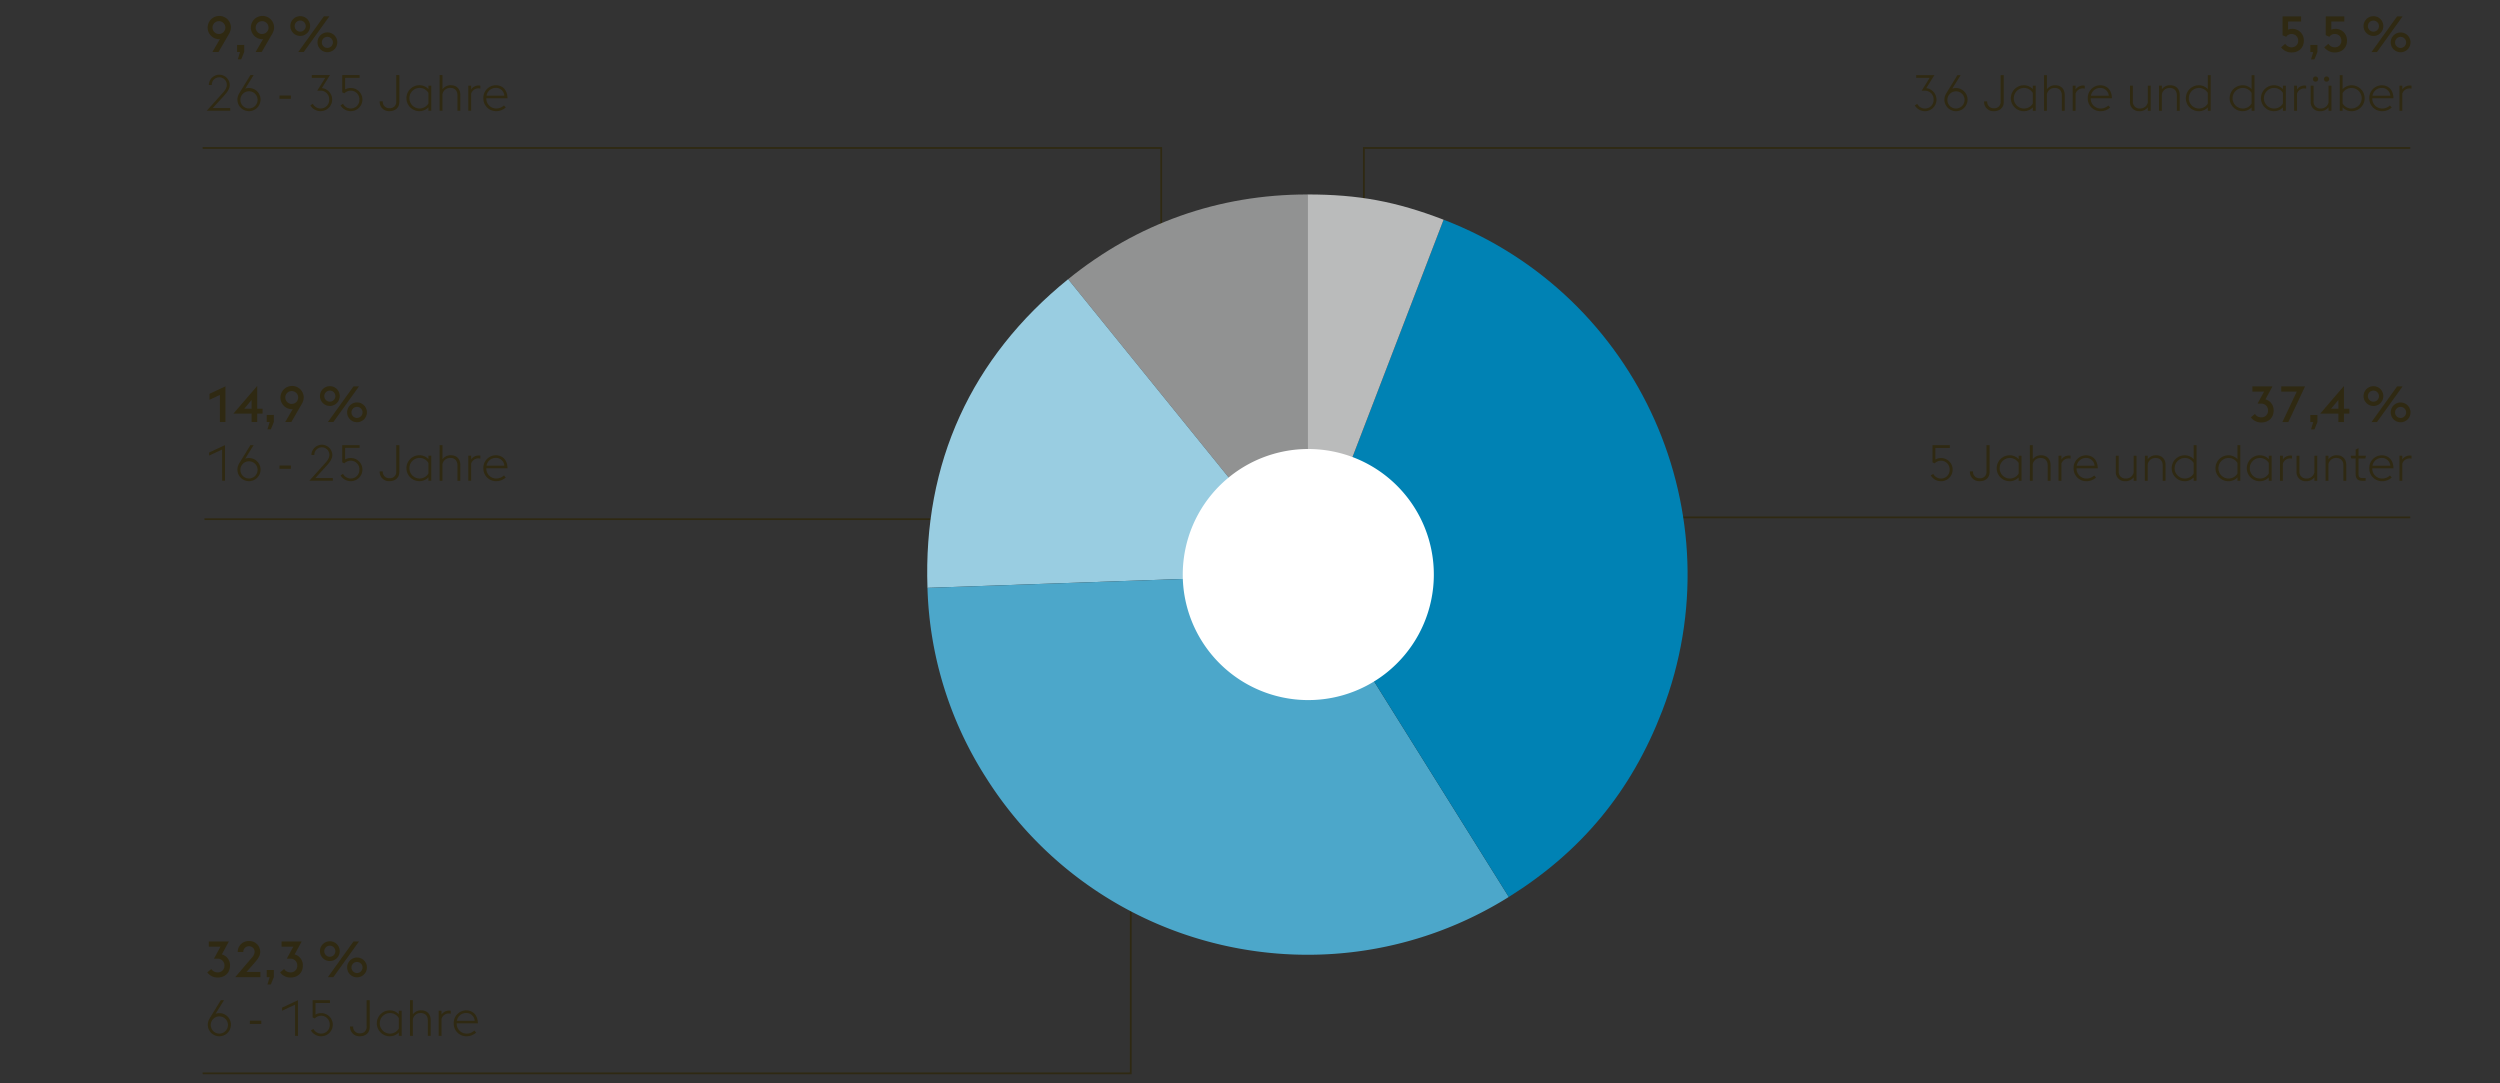 <svg xmlns="http://www.w3.org/2000/svg" width="1394" height="604" viewBox="0 0 1394 604"><rect x="0" y="0" width="1394" height="604" fill="#333333" stroke="none"/><path fill="none" stroke="#2f2912" d="M114 289.5h432M113 598.5h517.5V450M113 82.5h534.5V184M783 288.5h561M760.5 171V82.5H1344"/><path d="M728.987 320.391L595.594 155.667c38.483-31.163 83.876-47.238 133.393-47.238z" fill="#919292"/><path d="M728.987 320.391l-211.831 7.4c-2.431-69.609 24.311-128.29 78.438-172.122z" fill="#99cde1"/><path d="M728.987 320.391l112.32 179.753c-99.273 62.033-230.038 31.844-292.074-67.433a206.854 206.854 0 0 1-32.077-104.922z" fill="#4ca7ca"/><path d="M728.987 320.391l75.96-197.882c109.285 41.951 163.871 164.553 121.921 273.842-17.2 44.807-44.858 78.358-85.561 103.793z" fill="#0082b4"/><path d="M728.987 320.391V108.429c28.445 0 49.4 3.887 75.96 14.08z" fill="#babbbb"/><path d="M773.407 374.888a70 70 0 1 0-98.415-10.61 70 70 0 0 0 98.415 10.61" fill="#fff"/><g fill="#2f2912"><path d="M128.768 15.382a7.527 7.527 0 0 1-1.2 3.724l-5.711 9.884h-3.416l4.2-7.224a4.291 4.291 0 0 1-.841.084 6.492 6.492 0 1 1 6.973-6.468zm-10.277 0a3.584 3.584 0 1 0 7.168 0 3.584 3.584 0 1 0-7.168 0zM133.835 28.99h-1.624v-3.948h3.948v3.948l-1.652 4.088h-1.9zM152.847 15.382a7.536 7.536 0 0 1-1.2 3.724l-5.712 9.884h-3.416l4.2-7.224a4.284 4.284 0 0 1-.841.084 6.492 6.492 0 1 1 6.973-6.468zm-10.277 0a3.584 3.584 0 1 0 7.168 0 3.584 3.584 0 1 0-7.168 0zM161.891 14.514a5.516 5.516 0 1 1 5.515 5.516 5.526 5.526 0 0 1-5.515-5.516zm8.595 0a3.094 3.094 0 1 0-3.08 3.136 3.119 3.119 0 0 0 3.08-3.136zM180.6 9.11h3.051l-14.28 19.88h-3.052zm-3.557 14.476a5.516 5.516 0 1 1 5.517 5.516 5.527 5.527 0 0 1-5.522-5.516zm8.6 0a3.095 3.095 0 1 0-3.08 3.136 3.119 3.119 0 0 0 3.072-3.136zM128.375 61.752h-13.1l8.905-9.912c1.512-1.652 2.3-3.108 2.3-4.536a4.2 4.2 0 0 0-8.4 0v.084h-1.624a5.826 5.826 0 0 1 11.649-.056c0 2.156-1.261 3.92-3.305 6.188l-6.159 6.72h9.743zM132.379 55.536a7.013 7.013 0 0 1 1.092-3.612l6.16-10.052h1.792l-4.676 7.56a6.183 6.183 0 0 1 2.072-.364 6.454 6.454 0 1 1-6.44 6.468zm11.256 0a4.8 4.8 0 1 0-4.816 4.956 4.837 4.837 0 0 0 4.816-4.956zM155.843 53.268h6.357v1.82h-6.356zM173.062 58.756l1.373-.868a4.8 4.8 0 0 0 4.255 2.6 4.738 4.738 0 0 0 4.872-4.872 4.821 4.821 0 0 0-5.011-5.068H176.9l4.453-7.14h-7.5v-1.54h10.135l-4.507 7.252a6.446 6.446 0 0 1-.813 12.852 6.593 6.593 0 0 1-5.606-3.216zM189.89 58.756l1.372-.868a4.833 4.833 0 0 0 4.256 2.6 4.745 4.745 0 0 0 4.872-4.9 4.8 4.8 0 0 0-5.012-5.04 4.9 4.9 0 0 0-3.332 1.484l-1.2-.532v-9.628h9.66v1.54h-8.064v6.468a6.032 6.032 0 0 1 2.94-.812 6.457 6.457 0 1 1 .112 12.908 6.591 6.591 0 0 1-5.604-3.22zM211.7 56.516h1.736a3.533 3.533 0 0 0 3.724 3.808 3.454 3.454 0 0 0 3.779-3.808V41.872h1.737V56.8c0 3.416-2.436 5.18-5.489 5.18a5.193 5.193 0 0 1-5.487-5.464zM238.889 59.848a6.822 6.822 0 0 1-5.152 2.128 7.225 7.225 0 0 1 0-14.448 6.746 6.746 0 0 1 5.152 2.156v-1.932h1.595v14h-1.595zm0-2.156v-5.908a5.8 5.8 0 0 0-5.152-2.772 5.747 5.747 0 0 0 0 11.48 5.692 5.692 0 0 0 5.152-2.8zM245.133 41.872h1.6v7.9a5.48 5.48 0 0 1 4.816-2.24c2.939 0 5.124 2.016 5.124 5.376v8.848h-1.6v-8.628c0-2.66-1.595-4.116-3.947-4.116a4.326 4.326 0 0 0-4.4 3.444v9.3h-1.6zM261.121 47.752h1.6v2.128a4.952 4.952 0 0 1 4.2-2.212 5.156 5.156 0 0 1 .924.084V49.4a4.865 4.865 0 0 0-1.092-.14 4.226 4.226 0 0 0-4.032 2.912v9.576h-1.6zM269.521 54.752a7.022 7.022 0 0 1 6.832-7.224c3.668 0 6.523 2.324 6.635 7.252h-11.815a5.508 5.508 0 0 0 5.46 5.712A6.166 6.166 0 0 0 281 58.784l1.009 1.12a7.7 7.7 0 0 1-5.376 2.072 7.041 7.041 0 0 1-7.112-7.224zm1.763-1.4h9.941a4.659 4.659 0 0 0-4.928-4.34 5.158 5.158 0 0 0-5.013 4.34z"/><g><path d="M122.607 220.22l-5.767 2.688v-3.331l8.876-4.144v19.879h-3.109zM140.3 230.608h-10.133l13.244-15.4v12.685h3v2.715h-3v4.7H140.3zm0-7.615l-4.088 4.9h4.088zM150.355 235.312h-1.624v-3.947h3.949v3.947l-1.653 4.088h-1.9zM169.367 221.705a7.519 7.519 0 0 1-1.2 3.723l-5.712 9.884h-3.416l4.2-7.223a4.274 4.274 0 0 1-.84.084 6.493 6.493 0 1 1 6.972-6.468zm-10.276 0a3.584 3.584 0 1 0 3.584-3.641 3.515 3.515 0 0 0-3.584 3.641zM178.41 220.837a5.516 5.516 0 1 1 5.516 5.516 5.526 5.526 0 0 1-5.516-5.516zm8.6 0a3.094 3.094 0 1 0-3.08 3.136 3.119 3.119 0 0 0 3.076-3.136zm10.108-5.4h3.052l-14.28 19.879h-3.052zm-3.556 14.475a5.516 5.516 0 1 1 5.516 5.517 5.526 5.526 0 0 1-5.52-5.521zm8.6 0a3.094 3.094 0 1 0-3.08 3.136 3.119 3.119 0 0 0 3.072-3.14z"/></g><g><path d="M123.867 250.658l-7.279 3.388v-1.708l8.875-4.144v19.88h-1.6zM132.379 261.858a7.013 7.013 0 0 1 1.092-3.612l6.16-10.052h1.792l-4.676 7.56a6.183 6.183 0 0 1 2.072-.364 6.454 6.454 0 1 1-6.44 6.468zm11.256 0a4.8 4.8 0 1 0-4.816 4.956 4.837 4.837 0 0 0 4.816-4.956zM155.843 259.59h6.357v1.82h-6.356zM185.578 268.074h-13.1l8.9-9.912c1.512-1.652 2.3-3.108 2.3-4.536a4.2 4.2 0 0 0-8.4 0v.084h-1.628a5.826 5.826 0 0 1 11.649-.056c0 2.156-1.261 3.92-3.305 6.188l-6.159 6.72h9.743zM189.89 265.078l1.372-.868a4.833 4.833 0 0 0 4.256 2.6 4.745 4.745 0 0 0 4.872-4.9 4.8 4.8 0 0 0-5.012-5.04 4.9 4.9 0 0 0-3.332 1.484l-1.2-.532v-9.632h9.66v1.54h-8.064v6.47a6.032 6.032 0 0 1 2.94-.812 6.457 6.457 0 1 1 .112 12.908 6.591 6.591 0 0 1-5.604-3.218zM211.7 262.838h1.736a3.533 3.533 0 0 0 3.724 3.808 3.454 3.454 0 0 0 3.779-3.808v-14.644h1.737v14.924c0 3.416-2.436 5.18-5.489 5.18a5.193 5.193 0 0 1-5.487-5.46zM238.889 266.17a6.822 6.822 0 0 1-5.152 2.128 7.225 7.225 0 0 1 0-14.448 6.746 6.746 0 0 1 5.152 2.156v-1.932h1.595v14h-1.595zm0-2.156v-5.908a5.8 5.8 0 0 0-5.152-2.772 5.747 5.747 0 0 0 0 11.48 5.692 5.692 0 0 0 5.152-2.8zM245.133 248.194h1.6v7.9a5.48 5.48 0 0 1 4.816-2.24c2.939 0 5.124 2.016 5.124 5.376v8.848h-1.6v-8.628c0-2.66-1.595-4.116-3.947-4.116a4.326 4.326 0 0 0-4.4 3.444v9.3h-1.6zM261.121 254.074h1.6v2.126a4.952 4.952 0 0 1 4.2-2.212 5.156 5.156 0 0 1 .924.084v1.652a4.865 4.865 0 0 0-1.092-.14 4.226 4.226 0 0 0-4.032 2.912v9.576h-1.6zM269.521 261.074a7.022 7.022 0 0 1 6.832-7.224c3.668 0 6.523 2.324 6.635 7.252h-11.815a5.508 5.508 0 0 0 5.46 5.712 6.166 6.166 0 0 0 4.367-1.708l1.009 1.12a7.7 7.7 0 0 1-5.376 2.072 7.041 7.041 0 0 1-7.112-7.224zm1.763-1.4h9.941a4.659 4.659 0 0 0-4.928-4.34 5.158 5.158 0 0 0-5.013 4.34z"/></g><g><path d="M115.579 542.206l2.269-1.9a3.968 3.968 0 0 0 3.443 1.9 3.622 3.622 0 0 0 3.864-3.78 3.719 3.719 0 0 0-3.975-3.864h-1.88l3.639-6.692h-6.524v-2.912h11.2l-3.92 7.224a6.176 6.176 0 0 1 4.565 6.244c0 3.948-2.744 6.636-6.861 6.636a7.026 7.026 0 0 1-5.82-2.856zM145.2 544.838h-14.025l9.156-10.724a5.327 5.327 0 0 0 1.651-3.388 3.055 3.055 0 0 0-3.135-3.108 3.1 3.1 0 0 0-3.192 3.108v.112h-3.108a6.061 6.061 0 0 1 6.3-6.1 5.991 5.991 0 0 1 6.244 6.076c0 2.24-1.4 3.976-3.277 6.188l-4.367 4.956h7.753zM150.355 544.838h-1.624v-3.948h3.949v3.948l-1.653 4.088h-1.9zM156.179 542.206l2.268-1.9a3.969 3.969 0 0 0 3.444 1.9 3.622 3.622 0 0 0 3.864-3.78 3.719 3.719 0 0 0-3.976-3.864H159.9l3.64-6.692h-6.524v-2.912h11.2l-3.92 7.224a6.176 6.176 0 0 1 4.564 6.244c0 3.948-2.744 6.636-6.86 6.636a7.025 7.025 0 0 1-5.821-2.856zM178.41 530.362a5.516 5.516 0 1 1 5.516 5.516 5.527 5.527 0 0 1-5.516-5.516zm8.6 0a3.094 3.094 0 1 0-3.08 3.136 3.119 3.119 0 0 0 3.076-3.136zm10.108-5.4h3.052l-14.28 19.88h-3.052zm-3.556 14.476a5.516 5.516 0 1 1 5.516 5.516 5.526 5.526 0 0 1-5.52-5.52zm8.6 0a3.094 3.094 0 1 0-3.08 3.136 3.119 3.119 0 0 0 3.072-3.14z"/></g><g><path d="M115.859 571.384a7.023 7.023 0 0 1 1.092-3.612l6.16-10.052h1.789l-4.675 7.56a6.179 6.179 0 0 1 2.072-.364 6.454 6.454 0 1 1-6.441 6.468zm11.256 0a4.8 4.8 0 1 0-4.815 4.956 4.836 4.836 0 0 0 4.815-4.956zM139.323 569.116h6.357v1.82h-6.357zM164.55 560.184l-7.28 3.388v-1.708l8.876-4.144v19.88h-1.6zM173.37 574.6l1.372-.868a4.835 4.835 0 0 0 4.256 2.6 4.745 4.745 0 0 0 4.872-4.9 4.8 4.8 0 0 0-5.012-5.04 4.9 4.9 0 0 0-3.332 1.484l-1.2-.532v-9.624h9.66v1.54h-8.063v6.468a6.025 6.025 0 0 1 2.939-.812 6.457 6.457 0 1 1 .113 12.908 6.6 6.6 0 0 1-5.605-3.224zM195.182 572.364h1.735a3.534 3.534 0 0 0 3.725 3.808 3.455 3.455 0 0 0 3.78-3.808V557.72h1.735v14.924c0 3.416-2.435 5.18-5.488 5.18a5.193 5.193 0 0 1-5.487-5.46zM222.369 575.7a6.82 6.82 0 0 1-5.151 2.128 7.225 7.225 0 0 1 0-14.448 6.744 6.744 0 0 1 5.151 2.156V563.6h1.6v14h-1.6zm0-2.156v-5.908a5.793 5.793 0 0 0-5.151-2.772 5.747 5.747 0 0 0 0 11.48 5.692 5.692 0 0 0 5.151-2.804zM228.613 557.72h1.6v7.9a5.481 5.481 0 0 1 4.816-2.24c2.94 0 5.124 2.016 5.124 5.376v8.844h-1.6v-8.624c0-2.66-1.6-4.116-3.948-4.116a4.326 4.326 0 0 0-4.4 3.444v9.3h-1.6zM244.6 563.6h1.6v2.128a4.952 4.952 0 0 1 4.2-2.212 5.147 5.147 0 0 1 .924.084v1.652a4.857 4.857 0 0 0-1.092-.14 4.226 4.226 0 0 0-4.032 2.912v9.576h-1.6zM253 570.6a7.023 7.023 0 0 1 6.832-7.224c3.668 0 6.523 2.324 6.636 7.252h-11.815a5.508 5.508 0 0 0 5.46 5.712 6.164 6.164 0 0 0 4.367-1.708l1.009 1.12a7.7 7.7 0 0 1-5.376 2.072A7.042 7.042 0 0 1 253 570.6zm1.764-1.4h9.94a4.658 4.658 0 0 0-4.928-4.34 5.157 5.157 0 0 0-5.011 4.34z"/></g><g><path d="M1255.087 232.706l2.268-1.9a3.969 3.969 0 0 0 3.444 1.9 3.622 3.622 0 0 0 3.864-3.78 3.719 3.719 0 0 0-3.975-3.864h-1.876l3.639-6.692h-6.524v-2.912h11.2l-3.92 7.224a6.176 6.176 0 0 1 4.564 6.244c0 3.948-2.744 6.636-6.86 6.636a7.025 7.025 0 0 1-5.824-2.856zM1280.679 218.342h-8.653v-2.884h13.274l-9.324 19.88h-3.3zM1289.863 235.338h-1.624v-3.948h3.949v3.948l-1.653 4.088h-1.9zM1303.891 230.634h-10.136l13.244-15.4v12.684h3v2.716h-3v4.7h-3.108zm0-7.616l-4.088 4.9h4.088zM1317.918 220.862a5.516 5.516 0 1 1 5.516 5.516 5.527 5.527 0 0 1-5.516-5.516zm8.6 0a3.094 3.094 0 1 0-3.08 3.136 3.119 3.119 0 0 0 3.076-3.136zm10.108-5.4h3.052l-14.28 19.88h-3.052zm-3.557 14.476a5.517 5.517 0 1 1 5.517 5.516 5.527 5.527 0 0 1-5.521-5.52zm8.6 0a3.094 3.094 0 1 0-3.08 3.136 3.119 3.119 0 0 0 3.073-3.14z"/></g><g><path d="M1076.609 265.1l1.372-.868a4.836 4.836 0 0 0 4.256 2.6 4.745 4.745 0 0 0 4.872-4.9 4.8 4.8 0 0 0-5.011-5.04 4.894 4.894 0 0 0-3.332 1.484l-1.2-.532v-9.624h9.66v1.54h-8.064v6.468a6.029 6.029 0 0 1 2.94-.812 6.457 6.457 0 1 1 .112 12.908 6.6 6.6 0 0 1-5.605-3.224zM1098.422 262.864h1.735a3.534 3.534 0 0 0 3.725 3.808 3.455 3.455 0 0 0 3.78-3.808V248.22h1.735v14.924c0 3.416-2.435 5.18-5.488 5.18a5.193 5.193 0 0 1-5.487-5.46zM1125.608 266.2a6.819 6.819 0 0 1-5.151 2.128 7.225 7.225 0 0 1 0-14.448 6.743 6.743 0 0 1 5.151 2.156V254.1h1.6v14h-1.6zm0-2.156v-5.908a5.793 5.793 0 0 0-5.151-2.772 5.747 5.747 0 0 0 0 11.48 5.692 5.692 0 0 0 5.151-2.804zM1131.853 248.22h1.6v7.9a5.481 5.481 0 0 1 4.817-2.24c2.939 0 5.124 2.016 5.124 5.376v8.844h-1.6v-8.624c0-2.66-1.6-4.116-3.947-4.116a4.327 4.327 0 0 0-4.4 3.444v9.3h-1.6zM1147.841 254.1h1.6v2.128a4.952 4.952 0 0 1 4.2-2.212 5.164 5.164 0 0 1 .924.084v1.652a4.872 4.872 0 0 0-1.092-.14 4.225 4.225 0 0 0-4.032 2.912v9.576h-1.6zM1156.24 261.1a7.023 7.023 0 0 1 6.832-7.224c3.668 0 6.524 2.324 6.636 7.252h-11.815a5.507 5.507 0 0 0 5.46 5.712 6.166 6.166 0 0 0 4.367-1.708l1.009 1.12a7.706 7.706 0 0 1-5.376 2.072 7.042 7.042 0 0 1-7.113-7.224zm1.764-1.4h9.94a4.658 4.658 0 0 0-4.928-4.34 5.157 5.157 0 0 0-5.016 4.34zM1189.729 266.14a5.62 5.62 0 0 1-4.789 2.184 4.985 4.985 0 0 1-5.152-5.376V254.1h1.6v8.624a3.745 3.745 0 0 0 3.976 4.116 4.3 4.3 0 0 0 4.369-3.416V254.1h1.6v14h-1.6zM1195.972 254.1h1.6v2.016a5.483 5.483 0 0 1 4.817-2.24c2.939 0 5.124 2.016 5.124 5.376v8.848h-1.6v-8.624c0-2.66-1.6-4.116-3.947-4.116a4.328 4.328 0 0 0-4.4 3.444v9.3h-1.6zM1223.188 266.2a6.822 6.822 0 0 1-5.152 2.128 7.225 7.225 0 0 1 0-14.448 6.746 6.746 0 0 1 5.152 2.156v-7.816h1.595v19.88h-1.595zm0-2.156v-5.908a5.8 5.8 0 0 0-5.152-2.772 5.747 5.747 0 0 0 0 11.48 5.7 5.7 0 0 0 5.152-2.804zM1247.6 266.2a6.822 6.822 0 0 1-5.152 2.128 7.225 7.225 0 0 1 0-14.448 6.746 6.746 0 0 1 5.152 2.156v-7.816h1.6v19.88h-1.6zm0-2.156v-5.908a5.8 5.8 0 0 0-5.152-2.772 5.747 5.747 0 0 0 0 11.48 5.7 5.7 0 0 0 5.152-2.804zM1265.074 266.2a6.82 6.82 0 0 1-5.151 2.128 7.225 7.225 0 0 1 0-14.448 6.744 6.744 0 0 1 5.151 2.156V254.1h1.6v14h-1.6zm0-2.156v-5.908a5.793 5.793 0 0 0-5.151-2.772 5.747 5.747 0 0 0 0 11.48 5.692 5.692 0 0 0 5.151-2.804zM1271.319 254.1h1.6v2.128a4.952 4.952 0 0 1 4.2-2.212 5.156 5.156 0 0 1 .924.084v1.652a4.857 4.857 0 0 0-1.092-.14 4.226 4.226 0 0 0-4.032 2.912v9.576h-1.6zM1290.5 266.14a5.617 5.617 0 0 1-4.788 2.184 4.985 4.985 0 0 1-5.152-5.376V254.1h1.6v8.624a3.745 3.745 0 0 0 3.977 4.116 4.3 4.3 0 0 0 4.368-3.416V254.1h1.6v14h-1.6zM1296.742 254.1h1.6v2.016a5.481 5.481 0 0 1 4.816-2.24c2.94 0 5.124 2.016 5.124 5.376v8.848h-1.6v-8.624c0-2.66-1.6-4.116-3.948-4.116a4.326 4.326 0 0 0-4.4 3.444v9.3h-1.6zM1310.714 254.1h2.8v-3.416l1.595-.784v4.2h4.172l-.364 1.54h-3.808v8.708c0 1.54.56 2.212 2.268 2.212h1.708v1.54h-1.735c-2.493 0-3.836-1.036-3.836-3.7v-8.76h-2.437zM1321.13 261.1a7.023 7.023 0 0 1 6.832-7.224c3.668 0 6.523 2.324 6.636 7.252h-11.816a5.508 5.508 0 0 0 5.46 5.712 6.164 6.164 0 0 0 4.367-1.708l1.009 1.12a7.7 7.7 0 0 1-5.376 2.072 7.042 7.042 0 0 1-7.112-7.224zm1.764-1.4h9.94a4.659 4.659 0 0 0-4.928-4.34 5.156 5.156 0 0 0-5.012 4.34zM1337.93 254.1h1.6v2.128a4.954 4.954 0 0 1 4.2-2.212 5.145 5.145 0 0 1 .923.084v1.652a4.856 4.856 0 0 0-1.091-.14 4.227 4.227 0 0 0-4.033 2.912v9.576h-1.6z"/></g><g><path d="M1271.941 26.384l2.3-1.96a4.152 4.152 0 0 0 3.529 1.96 3.551 3.551 0 0 0 3.7-3.668 3.586 3.586 0 0 0-3.752-3.752 3.441 3.441 0 0 0-2.94 1.568l-2.016-.9V9.136h10.332v2.884h-7.252v4.536a4.735 4.735 0 0 1 2.016-.448 6.328 6.328 0 0 1 6.748 6.608c0 3.808-2.688 6.524-6.72 6.524a7.166 7.166 0 0 1-5.945-2.856zM1289.861 29.016h-1.624v-3.948h3.949v3.948l-1.653 4.088h-1.9zM1296.021 26.384l2.3-1.96a4.152 4.152 0 0 0 3.529 1.96 3.551 3.551 0 0 0 3.7-3.668 3.586 3.586 0 0 0-3.752-3.752 3.441 3.441 0 0 0-2.94 1.568l-2.016-.9V9.136h10.332v2.884h-7.252v4.536a4.735 4.735 0 0 1 2.016-.448 6.328 6.328 0 0 1 6.748 6.608c0 3.808-2.688 6.524-6.72 6.524a7.166 7.166 0 0 1-5.945-2.856zM1317.917 14.54a5.516 5.516 0 1 1 5.516 5.516 5.527 5.527 0 0 1-5.516-5.516zm8.6 0a3.094 3.094 0 1 0-3.08 3.136 3.119 3.119 0 0 0 3.076-3.136zm10.108-5.4h3.052l-14.28 19.88h-3.052zm-3.557 14.476a5.517 5.517 0 1 1 5.517 5.516 5.527 5.527 0 0 1-5.521-5.52zm8.6 0a3.094 3.094 0 1 0-3.08 3.136 3.119 3.119 0 0 0 3.073-3.14z"/></g><g><path d="M1067.678 58.781l1.372-.868a4.8 4.8 0 0 0 4.256 2.6 4.738 4.738 0 0 0 4.872-4.872 4.822 4.822 0 0 0-5.012-5.068h-1.652l4.452-7.139h-7.5V41.9h10.134l-4.508 7.252a6.446 6.446 0 0 1-.815 12.848 6.59 6.59 0 0 1-5.599-3.219zM1084.2 55.561a7.023 7.023 0 0 1 1.092-3.612l6.16-10.052h1.792l-4.676 7.561a6.164 6.164 0 0 1 2.073-.364 6.454 6.454 0 1 1-6.441 6.467zm11.256 0a4.8 4.8 0 1 0-4.815 4.956 4.836 4.836 0 0 0 4.812-4.956zM1106.317 56.541h1.736a3.533 3.533 0 0 0 3.724 3.808 3.454 3.454 0 0 0 3.78-3.808V41.9h1.736v14.921c0 3.416-2.436 5.18-5.488 5.18a5.194 5.194 0 0 1-5.488-5.46zM1133.505 59.873a6.822 6.822 0 0 1-5.151 2.127 7.225 7.225 0 0 1 0-14.448 6.746 6.746 0 0 1 5.151 2.156v-1.931h1.6v14h-1.6zm0-2.156v-5.908a5.8 5.8 0 0 0-5.151-2.772 5.747 5.747 0 0 0 0 11.48 5.692 5.692 0 0 0 5.151-2.8zM1139.749 41.9h1.6v7.9a5.48 5.48 0 0 1 4.816-2.24c2.94 0 5.124 2.016 5.124 5.376v8.848h-1.6v-8.631c0-2.66-1.6-4.116-3.947-4.116a4.326 4.326 0 0 0-4.4 3.444v9.3h-1.6zM1155.736 47.777h1.6v2.128a4.952 4.952 0 0 1 4.2-2.212 5.156 5.156 0 0 1 .924.084v1.652a4.857 4.857 0 0 0-1.092-.14 4.226 4.226 0 0 0-4.032 2.912v9.576h-1.6zM1164.137 54.777a7.022 7.022 0 0 1 6.832-7.224c3.668 0 6.523 2.324 6.635 7.252h-11.815a5.508 5.508 0 0 0 5.46 5.712 6.166 6.166 0 0 0 4.367-1.708l1.009 1.12a7.7 7.7 0 0 1-5.376 2.071 7.041 7.041 0 0 1-7.112-7.223zm1.763-1.4h9.941a4.659 4.659 0 0 0-4.929-4.34 5.158 5.158 0 0 0-5.012 4.34zM1197.624 59.817a5.617 5.617 0 0 1-4.788 2.183 4.985 4.985 0 0 1-5.152-5.376v-8.847h1.6V56.4a3.745 3.745 0 0 0 3.977 4.116 4.3 4.3 0 0 0 4.368-3.416v-9.323h1.6v14h-1.6zM1203.868 47.777h1.6v2.016a5.481 5.481 0 0 1 4.816-2.24c2.94 0 5.124 2.016 5.124 5.376v8.848h-1.6v-8.624c0-2.66-1.6-4.116-3.948-4.116a4.326 4.326 0 0 0-4.4 3.444v9.3h-1.6zM1231.083 59.873a6.82 6.82 0 0 1-5.151 2.127 7.225 7.225 0 0 1 0-14.448 6.744 6.744 0 0 1 5.151 2.156V41.9h1.6v19.88h-1.6zm0-2.156v-5.908a5.793 5.793 0 0 0-5.151-2.772 5.747 5.747 0 0 0 0 11.48 5.692 5.692 0 0 0 5.151-2.8zM1255.5 59.873a6.82 6.82 0 0 1-5.152 2.127 7.225 7.225 0 0 1 0-14.448 6.744 6.744 0 0 1 5.151 2.156V41.9h1.6v19.88h-1.6zm0-2.156v-5.908a5.793 5.793 0 0 0-5.151-2.772 5.747 5.747 0 0 0 0 11.48 5.692 5.692 0 0 0 5.151-2.8zM1272.971 59.873a6.822 6.822 0 0 1-5.152 2.127 7.225 7.225 0 0 1 0-14.448 6.746 6.746 0 0 1 5.152 2.156v-1.931h1.6v14h-1.6zm0-2.156v-5.908a5.8 5.8 0 0 0-5.152-2.772 5.747 5.747 0 0 0 0 11.48 5.692 5.692 0 0 0 5.152-2.8zM1279.215 47.777h1.6v2.128a4.952 4.952 0 0 1 4.2-2.212 5.164 5.164 0 0 1 .924.084v1.652a4.872 4.872 0 0 0-1.092-.14 4.225 4.225 0 0 0-4.032 2.912v9.576h-1.6zM1298.4 59.817a5.62 5.62 0 0 1-4.794 2.183 4.985 4.985 0 0 1-5.152-5.376v-8.847h1.6V56.4a3.745 3.745 0 0 0 3.976 4.116 4.3 4.3 0 0 0 4.37-3.416v-9.323h1.6v14h-1.6zm-8.708-15.735a1.456 1.456 0 1 1 1.456 1.455 1.446 1.446 0 0 1-1.461-1.455zm6.159 0a1.456 1.456 0 1 1 1.456 1.455 1.447 1.447 0 0 1-1.461-1.455zM1304.639 41.9h1.6v7.84a6.746 6.746 0 0 1 5.18-2.184 7.225 7.225 0 0 1 0 14.448 6.724 6.724 0 0 1-5.18-2.156v1.932h-1.6zm1.6 9.968v5.852a5.742 5.742 0 0 0 5.18 2.8 5.747 5.747 0 0 0 0-11.48 5.761 5.761 0 0 0-5.185 2.825zM1321.13 54.777a7.023 7.023 0 0 1 6.832-7.224c3.668 0 6.523 2.324 6.636 7.252h-11.816a5.508 5.508 0 0 0 5.46 5.712 6.164 6.164 0 0 0 4.367-1.708l1.009 1.12a7.7 7.7 0 0 1-5.376 2.071 7.042 7.042 0 0 1-7.112-7.223zm1.764-1.4h9.94a4.659 4.659 0 0 0-4.928-4.34 5.156 5.156 0 0 0-5.012 4.34zM1337.93 47.777h1.6v2.128a4.954 4.954 0 0 1 4.2-2.212 5.145 5.145 0 0 1 .923.084v1.652a4.856 4.856 0 0 0-1.091-.14 4.227 4.227 0 0 0-4.033 2.912v9.576h-1.6z"/></g></g></svg>